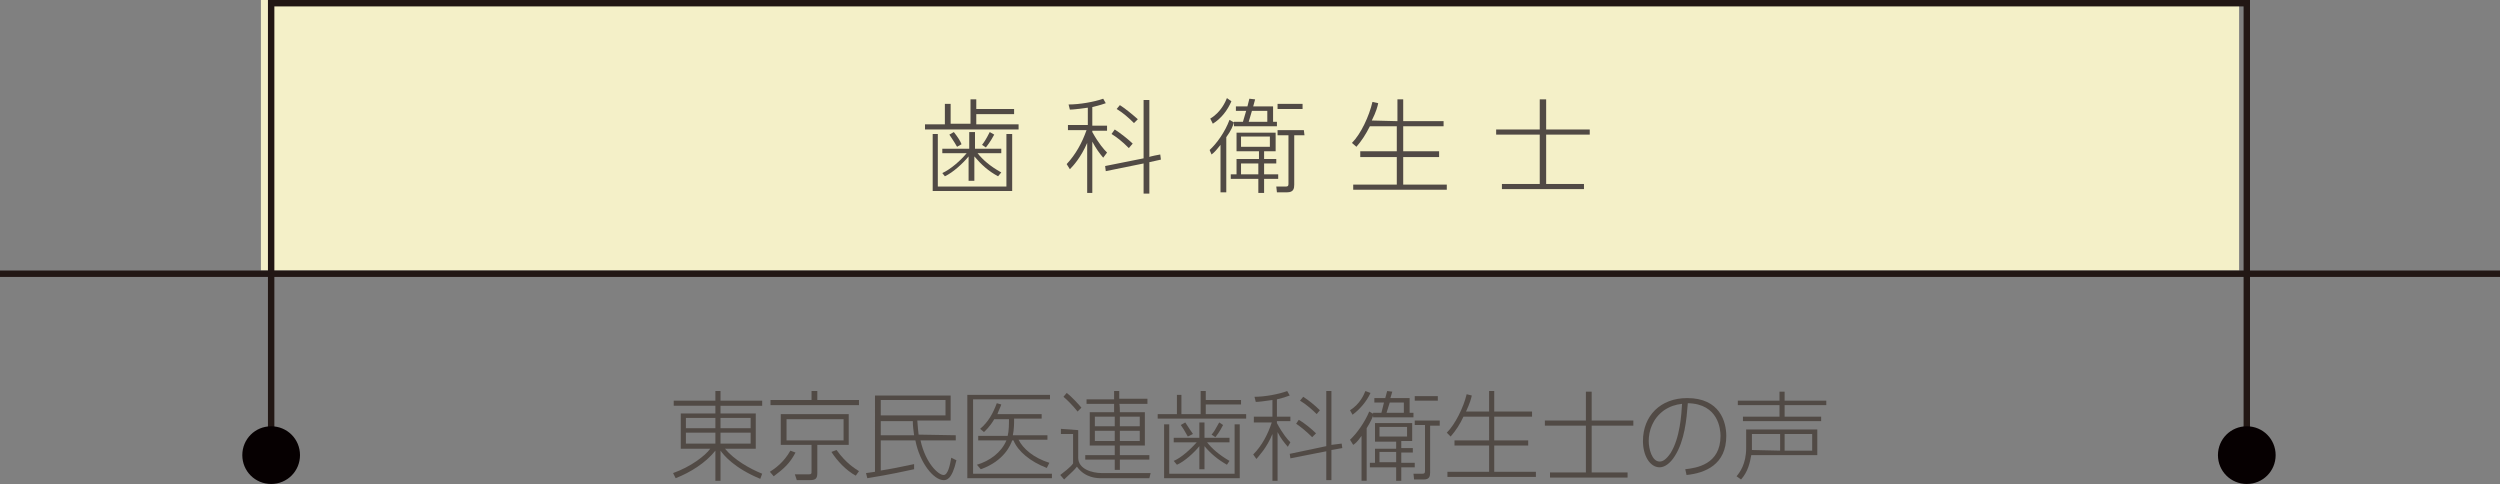 <?xml version="1.0" encoding="utf-8"?>
<!-- Generator: Adobe Illustrator 28.1.0, SVG Export Plug-In . SVG Version: 6.00 Build 0)  -->
<svg version="1.1" id="_レイヤー_2" xmlns="http://www.w3.org/2000/svg" xmlns:xlink="http://www.w3.org/1999/xlink" x="0px"
	 y="0px" viewBox="0 0 390 75.5" style="enable-background:new 0 0 390 75.5;" xml:space="preserve">
<rect x="0" y="0" width="390" height="75.5" fill="#808080" stroke="none"/>
<style type="text/css">
	.st0{fill:#F4F0C8;}
	.st1{fill:none;stroke:#221714;stroke-miterlimit:10;}
	.st2{fill:#060001;}
	.st3{fill:#514A45;}
</style>
<rect x="40.7" class="st0" width="308.6" height="42.2"/>
<g id="_レイヤー_1-2">
	<polyline class="st1" points="42.3,69.6 42.3,0.5 350.5,0.5 350.5,69.6 	"/>
	<line class="st1" x1="0" y1="42.7" x2="390" y2="42.7"/>
	<path class="st2" d="M46.8,71c0,2.5-2,4.5-4.5,4.5s-4.5-2-4.5-4.5s2-4.5,4.5-4.5S46.8,68.5,46.8,71z"/>
	<path class="st2" d="M355,71c0,2.5-2,4.5-4.5,4.5s-4.5-2-4.5-4.5s2-4.5,4.5-4.5S355,68.5,355,71z"/>
	<path class="st3" d="M148.3,16.1v3.2h3.1v-3.8h0.9V17h5.9v0.8h-5.9v1.6h6.6v0.8h-14.6v-0.8h3.1v-3.2H148.3z M145.4,20.9h0.9v8.2
		H157v-8.2h0.9v8.9h-12.4V20.9z M147,23.9v-0.7h4.2v-2.6h0.9v2.6h4.1v0.7h-3.7c0.8,1,1.9,2,3.7,3l-0.5,0.6c-1.5-0.8-2.6-1.8-3.7-3.1
		v3.8h-0.9v-3.8c-0.8,1-2.4,2.5-3.7,3.1L147,27c1.3-0.6,2.8-1.9,3.8-3.1H147L147,23.9z M149.3,22.9c-0.5-0.9-0.9-1.4-1.2-1.9
		l0.7-0.4c0.7,0.9,1,1.4,1.2,1.9L149.3,22.9L149.3,22.9z M153.2,22.6c0.3-0.4,0.6-0.8,1.2-2l0.7,0.4c-0.7,1.3-1.1,1.7-1.3,2
		L153.2,22.6z"/>
	<path class="st3" d="M172.1,24.6c-0.6-0.7-1.1-1.4-1.7-2.5v8h-0.8v-7.8c-1,2.3-2.2,3.6-2.7,4.1l-0.5-0.8c1.4-1.5,2.4-3.3,3.1-5.3
		h-2.9v-0.8h3.1v-2.7c-1.5,0.2-2.3,0.3-2.8,0.3l-0.2-0.8c1.7,0,4-0.4,5.4-0.9l0.4,0.7c-0.3,0.1-0.8,0.3-2.1,0.6v2.9h2.3v0.8h-2.3
		v0.2c1,1.8,1.8,2.7,2.3,3.2L172.1,24.6L172.1,24.6z M181,24.1l0.1,0.8l-1.8,0.4v4.9h-0.9v-4.7l-5.9,1.2l-0.1-0.8l6-1.2v-9.1h0.9
		v8.9C179.3,24.4,181,24.1,181,24.1z M176.1,23.1c-1.1-1.1-1.9-1.7-2.7-2.2l0.5-0.7c0.8,0.5,2.2,1.6,2.8,2.2L176.1,23.1L176.1,23.1z
		 M176.9,19.2c-0.8-0.8-1.7-1.6-2.7-2.2l0.5-0.6c0.8,0.5,1.9,1.4,2.8,2.2L176.9,19.2z"/>
	<path class="st3" d="M188.7,23.4c1.1-1,2.4-2.8,3.1-4.7l0.7,0.4c-0.2,0.6-0.4,1.2-1.2,2.3v8.6h-0.9v-7.4c-0.8,1-1,1.2-1.4,1.5
		L188.7,23.4L188.7,23.4z M192.1,15.8c-0.6,1.4-1.6,2.7-2.9,3.5l-0.4-0.8c1.7-1,2.4-2.7,2.6-3.2L192.1,15.8L192.1,15.8z M192.9,20.7
		h6.1v2.9h-1.8v1.2h1.9v0.7h-1.9v1.7h2.2v0.7h-2.2v2.2h-0.9v-2.2H192v-0.7h0.9v-2.4h3.5v-1.2h-3.5L192.9,20.7L192.9,20.7z
		 M198.6,16.6V19h0.6v0.7h-6.7V19h1.4l0.5-1.7h-1.6v-0.7h1.8l0.3-1.2l0.9,0.1l-0.3,1.1H198.6L198.6,16.6z M198.1,21.3h-4.5v1.6h4.5
		V21.3z M196.3,25.5h-2.7v1.7h2.7V25.5z M195.3,17.3l-0.5,1.7h2.9v-1.7H195.3z M203.5,21.1h-1.6v7.7c0,0.6-0.1,1.2-1.1,1.2h-1.6
		l-0.1-0.9l1.5,0c0.3,0,0.4-0.1,0.4-0.4v-7.6h-1.7v-0.8h4.1L203.5,21.1L203.5,21.1z M203.2,17h-3.9v-0.8h3.9V17z"/>
	<path class="st3" d="M218,18.9v-3.4h0.9v3.4h6.3v0.8h-6.3v3.9h5.6v0.9h-5.6v4.3h6.8v0.8h-14.6v-0.8h6.8v-4.3h-5.7v-0.9h5.7v-3.9
		h-4.2c-0.6,1.2-1.3,2.3-2.1,3.2l-0.7-0.6c1.4-1.4,2.7-4.2,3.2-6.4l0.9,0.2c-0.1,0.5-0.3,1.3-1,2.7L218,18.9L218,18.9z"/>
	<path class="st3" d="M241.2,15.5v4.7h6.8V21h-6.8v7.7h5.9v0.8h-12.8v-0.8h5.9V21h-6.8v-0.8h6.8v-4.7H241.2z"/>
	<path class="st3" d="M118.9,63.3h-6.5v1.2h5.5v5.5h-4.8c1.4,1.7,3.8,3.1,5.8,3.9l-0.3,0.8c-4.1-1.7-5.7-3.7-6.2-4.4v4.7h-0.8v-4.7
		c-1.5,1.9-3.9,3.4-6.2,4.3l-0.4-0.8c2.8-1,5-2.7,5.8-3.8h-4.6v-5.5h5.4v-1.2h-6.5v-0.8h6.5v-1.5h0.8v1.5h6.5L118.9,63.3L118.9,63.3
		z M107,65.2v1.6h4.6v-1.6H107z M107,67.5v1.7h4.6v-1.7H107z M117.1,65.2h-4.7v1.6h4.7V65.2z M117.1,67.5h-4.7v1.7h4.7V67.5z"/>
	<path class="st3" d="M120.1,73.6c0.8-0.5,2.2-1.5,3.2-3.3l0.8,0.3c-0.9,1.7-1.8,2.5-3.4,3.7L120.1,73.6L120.1,73.6z M134,63.2
		h-13.8v-0.8h6.4V61h0.9v1.4h6.5V63.2z M132.4,69.4h-4.9v4.4c0,0.9-0.3,1.1-1.2,1.1h-2L124,74l2.1,0c0.5,0,0.5-0.1,0.5-0.5v-4.1
		h-4.8v-4.8h10.6L132.4,69.4L132.4,69.4z M131.6,65.4h-8.9v3.3h8.9V65.4z M130.5,70.2c1.5,2.1,2.9,2.9,3.5,3.3l-0.5,0.7
		c-1.5-0.8-2.9-2.3-3.8-3.7L130.5,70.2z"/>
	<path class="st3" d="M149.1,67.9v0.8h-5.5c0.8,3.6,2.8,5.4,3.6,5.4c0.7,0,1-1.6,1.2-2.7l0.8,0.4c-0.7,3.1-1.6,3.1-2,3.1
		c-1.5,0-3.7-2.6-4.4-6.2h-5.4v4.7c1.9-0.3,2.8-0.5,5.2-1l0,0.8c-1.4,0.3-3.6,0.8-7.3,1.4l-0.2-0.8c0.2,0,1.2-0.2,1.4-0.2V61.7h11.8
		v3.9h-5.2c0.1,1.1,0.1,1.5,0.2,2.2L149.1,67.9L149.1,67.9z M147.5,62.4h-10.1v2.4h10.1C147.5,64.9,147.5,62.5,147.5,62.4z
		 M142.6,67.9c-0.1-0.8-0.2-1.4-0.2-2.2h-5v2.2H142.6L142.6,67.9z"/>
	<path class="st3" d="M163.8,61.6v0.7h-12v11.6h12.3v0.7h-13.2v-13C150.9,61.6,163.8,61.6,163.8,61.6z M163.4,67.9v0.7h-4.5
		c0.7,1.4,2.3,2.8,4.8,3.6l-0.4,0.8c-2.6-1-4.5-2.6-5.2-4.3h-0.2c-0.2,0.6-1.2,3.2-4.9,4.5l-0.6-0.7c2-0.6,3.8-1.9,4.6-3.8h-4.4V68
		h4.6c0.2-0.8,0.2-1.9,0.2-2.6h-2.3c-0.7,1.2-1.4,1.8-1.6,2l-0.6-0.5c1.3-1.1,2-2.4,2.6-4l0.7,0.2c-0.2,0.6-0.4,0.9-0.6,1.5h6.9v0.7
		h-4.3c0,0.7,0,1.7-0.2,2.6L163.4,67.9L163.4,67.9z"/>
	<path class="st3" d="M168.2,67.1v4.3c0,1.8,2.2,2.4,3.7,2.4h7.6l-0.2,0.8h-7.5c-0.6,0-2.5,0-3.8-1.8c-0.4,0.5-0.6,0.7-2,2l-0.6-0.7
		c0.5-0.4,1.6-1.2,2-1.8v-4.6h-1.9v-0.8L168.2,67.1L168.2,67.1z M168.1,64.2c-0.7-0.9-1.7-1.9-2.2-2.3l0.5-0.6
		c0.7,0.5,1.9,1.8,2.3,2.3L168.1,64.2L168.1,64.2z M174.7,64.3h3.9v5.2h-3.9v1.5h4.6v0.7h-4.6v1.6h-0.8v-1.6h-4.6v-0.7h4.6v-1.5H170
		v-5.2h3.8V63h-4.3v-0.7h4.3V61h0.8v1.2h4.4V63h-4.4C174.7,63,174.7,64.3,174.7,64.3z M173.9,65h-3.1v1.5h3.1V65z M173.9,67.2h-3.1
		v1.6h3.1V67.2z M177.8,65h-3.1v1.5h3.1V65z M177.8,67.2h-3.1v1.6h3.1V67.2z"/>
	<path class="st3" d="M184.3,61.6v3h3V61h0.8v1.4h5.5v0.7h-5.5v1.5h6.3v0.7h-13.8v-0.7h3v-3L184.3,61.6L184.3,61.6z M181.6,66.2h0.8
		v7.7h10.2v-7.7h0.8v8.4h-11.8V66.2z M183.1,69v-0.7h4v-2.4h0.8v2.4h3.9V69h-3.5c0.8,1,1.8,1.9,3.5,2.9l-0.4,0.6
		c-1.4-0.8-2.5-1.7-3.5-2.9v3.6h-0.8v-3.6c-0.7,0.9-2.3,2.4-3.5,2.9l-0.5-0.6c1.2-0.5,2.6-1.8,3.6-2.9L183.1,69L183.1,69z
		 M185.3,68.1c-0.5-0.9-0.8-1.4-1.1-1.8l0.7-0.4c0.6,0.9,0.9,1.4,1.2,1.8L185.3,68.1z M189,67.8c0.3-0.3,0.6-0.8,1.2-1.9l0.6,0.4
		c-0.6,1.2-1,1.6-1.2,1.9L189,67.8L189,67.8z"/>
	<path class="st3" d="M200.9,69.7c-0.6-0.7-1.1-1.3-1.6-2.3v7.6h-0.8v-7.3c-0.9,2.2-2.1,3.4-2.5,3.9l-0.5-0.7c1.4-1.4,2.3-3.2,2.9-5
		h-2.8V65h2.9v-2.6c-1.4,0.2-2.2,0.3-2.6,0.3l-0.2-0.8c1.6,0,3.8-0.4,5.1-0.9l0.4,0.7c-0.3,0.1-0.8,0.3-2,0.6V65h2.1v0.7h-2.1V66
		c0.9,1.7,1.7,2.6,2.1,3L200.9,69.7L200.9,69.7z M209.3,69.2l0.1,0.7l-1.7,0.3v4.7h-0.8v-4.5l-5.6,1.1l-0.1-0.7l5.7-1.2v-8.6h0.8
		v8.4L209.3,69.2L209.3,69.2z M204.7,68.2c-1-1-1.8-1.6-2.5-2.1l0.4-0.6c0.8,0.4,2.1,1.5,2.7,2.1L204.7,68.2L204.7,68.2z
		 M205.4,64.6c-0.7-0.7-1.6-1.5-2.6-2.1l0.5-0.6c0.8,0.5,1.8,1.3,2.6,2.1L205.4,64.6z"/>
	<path class="st3" d="M210.6,68.6c1-0.9,2.3-2.7,3-4.4l0.7,0.4c-0.2,0.5-0.4,1.1-1.1,2.2v8.2h-0.8v-7c-0.7,1-1,1.2-1.3,1.4
		L210.6,68.6L210.6,68.6z M213.8,61.3c-0.6,1.3-1.6,2.5-2.8,3.4l-0.4-0.7c1.6-1,2.2-2.5,2.4-3L213.8,61.3L213.8,61.3z M214.5,66h5.8
		v2.8h-1.7v1.1h1.8v0.7h-1.8v1.6h2.1v0.7h-2.1v2.1h-0.8v-2.1h-4.1v-0.7h0.8v-2.2h3.3v-1.1h-3.3L214.5,66L214.5,66z M219.9,62.1v2.3
		h0.6v0.7h-6.3v-0.7h1.3l0.4-1.6h-1.5v-0.7h1.7l0.3-1.1l0.8,0.1l-0.3,1L219.9,62.1L219.9,62.1z M219.5,66.6h-4.3v1.5h4.3V66.6z
		 M217.8,70.5h-2.6v1.6h2.6V70.5z M216.8,62.8l-0.5,1.6h2.7v-1.6H216.8z M224.6,66.4h-1.5v7.3c0,0.6-0.1,1.1-1,1.1h-1.5l-0.1-0.9
		l1.4,0c0.3,0,0.4-0.1,0.4-0.4v-7.2h-1.6v-0.7h3.9L224.6,66.4L224.6,66.4z M224.3,62.5h-3.6v-0.7h3.6V62.5z"/>
	<path class="st3" d="M232.3,64.2V61h0.8v3.2h5.9V65h-5.9v3.7h5.3v0.8h-5.3v4.1h6.5v0.8h-13.8v-0.8h6.5v-4.1h-5.4v-0.8h5.4V65h-4
		c-0.5,1.1-1.2,2.2-2,3.1l-0.6-0.6c1.3-1.3,2.6-3.9,3.1-6l0.8,0.2c-0.1,0.5-0.3,1.2-0.9,2.5L232.3,64.2L232.3,64.2z"/>
	<path class="st3" d="M248.3,61.1v4.5h6.5v0.8h-6.5v7.3h5.6v0.8h-12.1v-0.8h5.6v-7.3h-6.4v-0.8h6.4v-4.5L248.3,61.1L248.3,61.1z"/>
	<path class="st3" d="M262.9,73.2c1.7-0.2,5.5-0.7,5.5-5.2c0-1-0.3-5-5.1-5.1c-0.2,2.6-0.5,5.8-2,8.2c-0.8,1.3-1.7,1.8-2.4,1.8
		c-1.5,0-2.6-1.8-2.6-4.1c0-3.9,2.7-6.7,6.9-6.7c5.1,0,6.1,3.7,6.1,5.9c0,4.5-3.3,5.8-6.2,6.1L262.9,73.2L262.9,73.2z M259.6,64
		c-1.8,1.3-2.4,3.2-2.4,4.8c0,1.2,0.5,3.2,1.7,3.2c0.5,0,1-0.3,1.7-1.3c1.5-2.4,1.7-6.1,1.8-7.7C261.4,63.1,260.5,63.4,259.6,64z"/>
	<path class="st3" d="M270.9,74.3c0.5-0.6,1.5-1.9,1.5-4.4V67h11.1v4h-10.3c-0.2,1.1-0.5,2.6-1.6,3.8L270.9,74.3L270.9,74.3z
		 M278.4,61.1v1.4h6.5v0.7h-6.5V65h5.7v0.7h-12.2V65h5.7v-1.8h-6.5v-0.7h6.5v-1.4C277.6,61.1,278.4,61.1,278.4,61.1z M277.7,70.3
		v-2.6h-4.4v2.1c0,0.2,0,0.3,0,0.4L277.7,70.3L277.7,70.3z M282.7,70.3v-2.6h-4.3v2.6H282.7z"/>
</g>
</svg>
